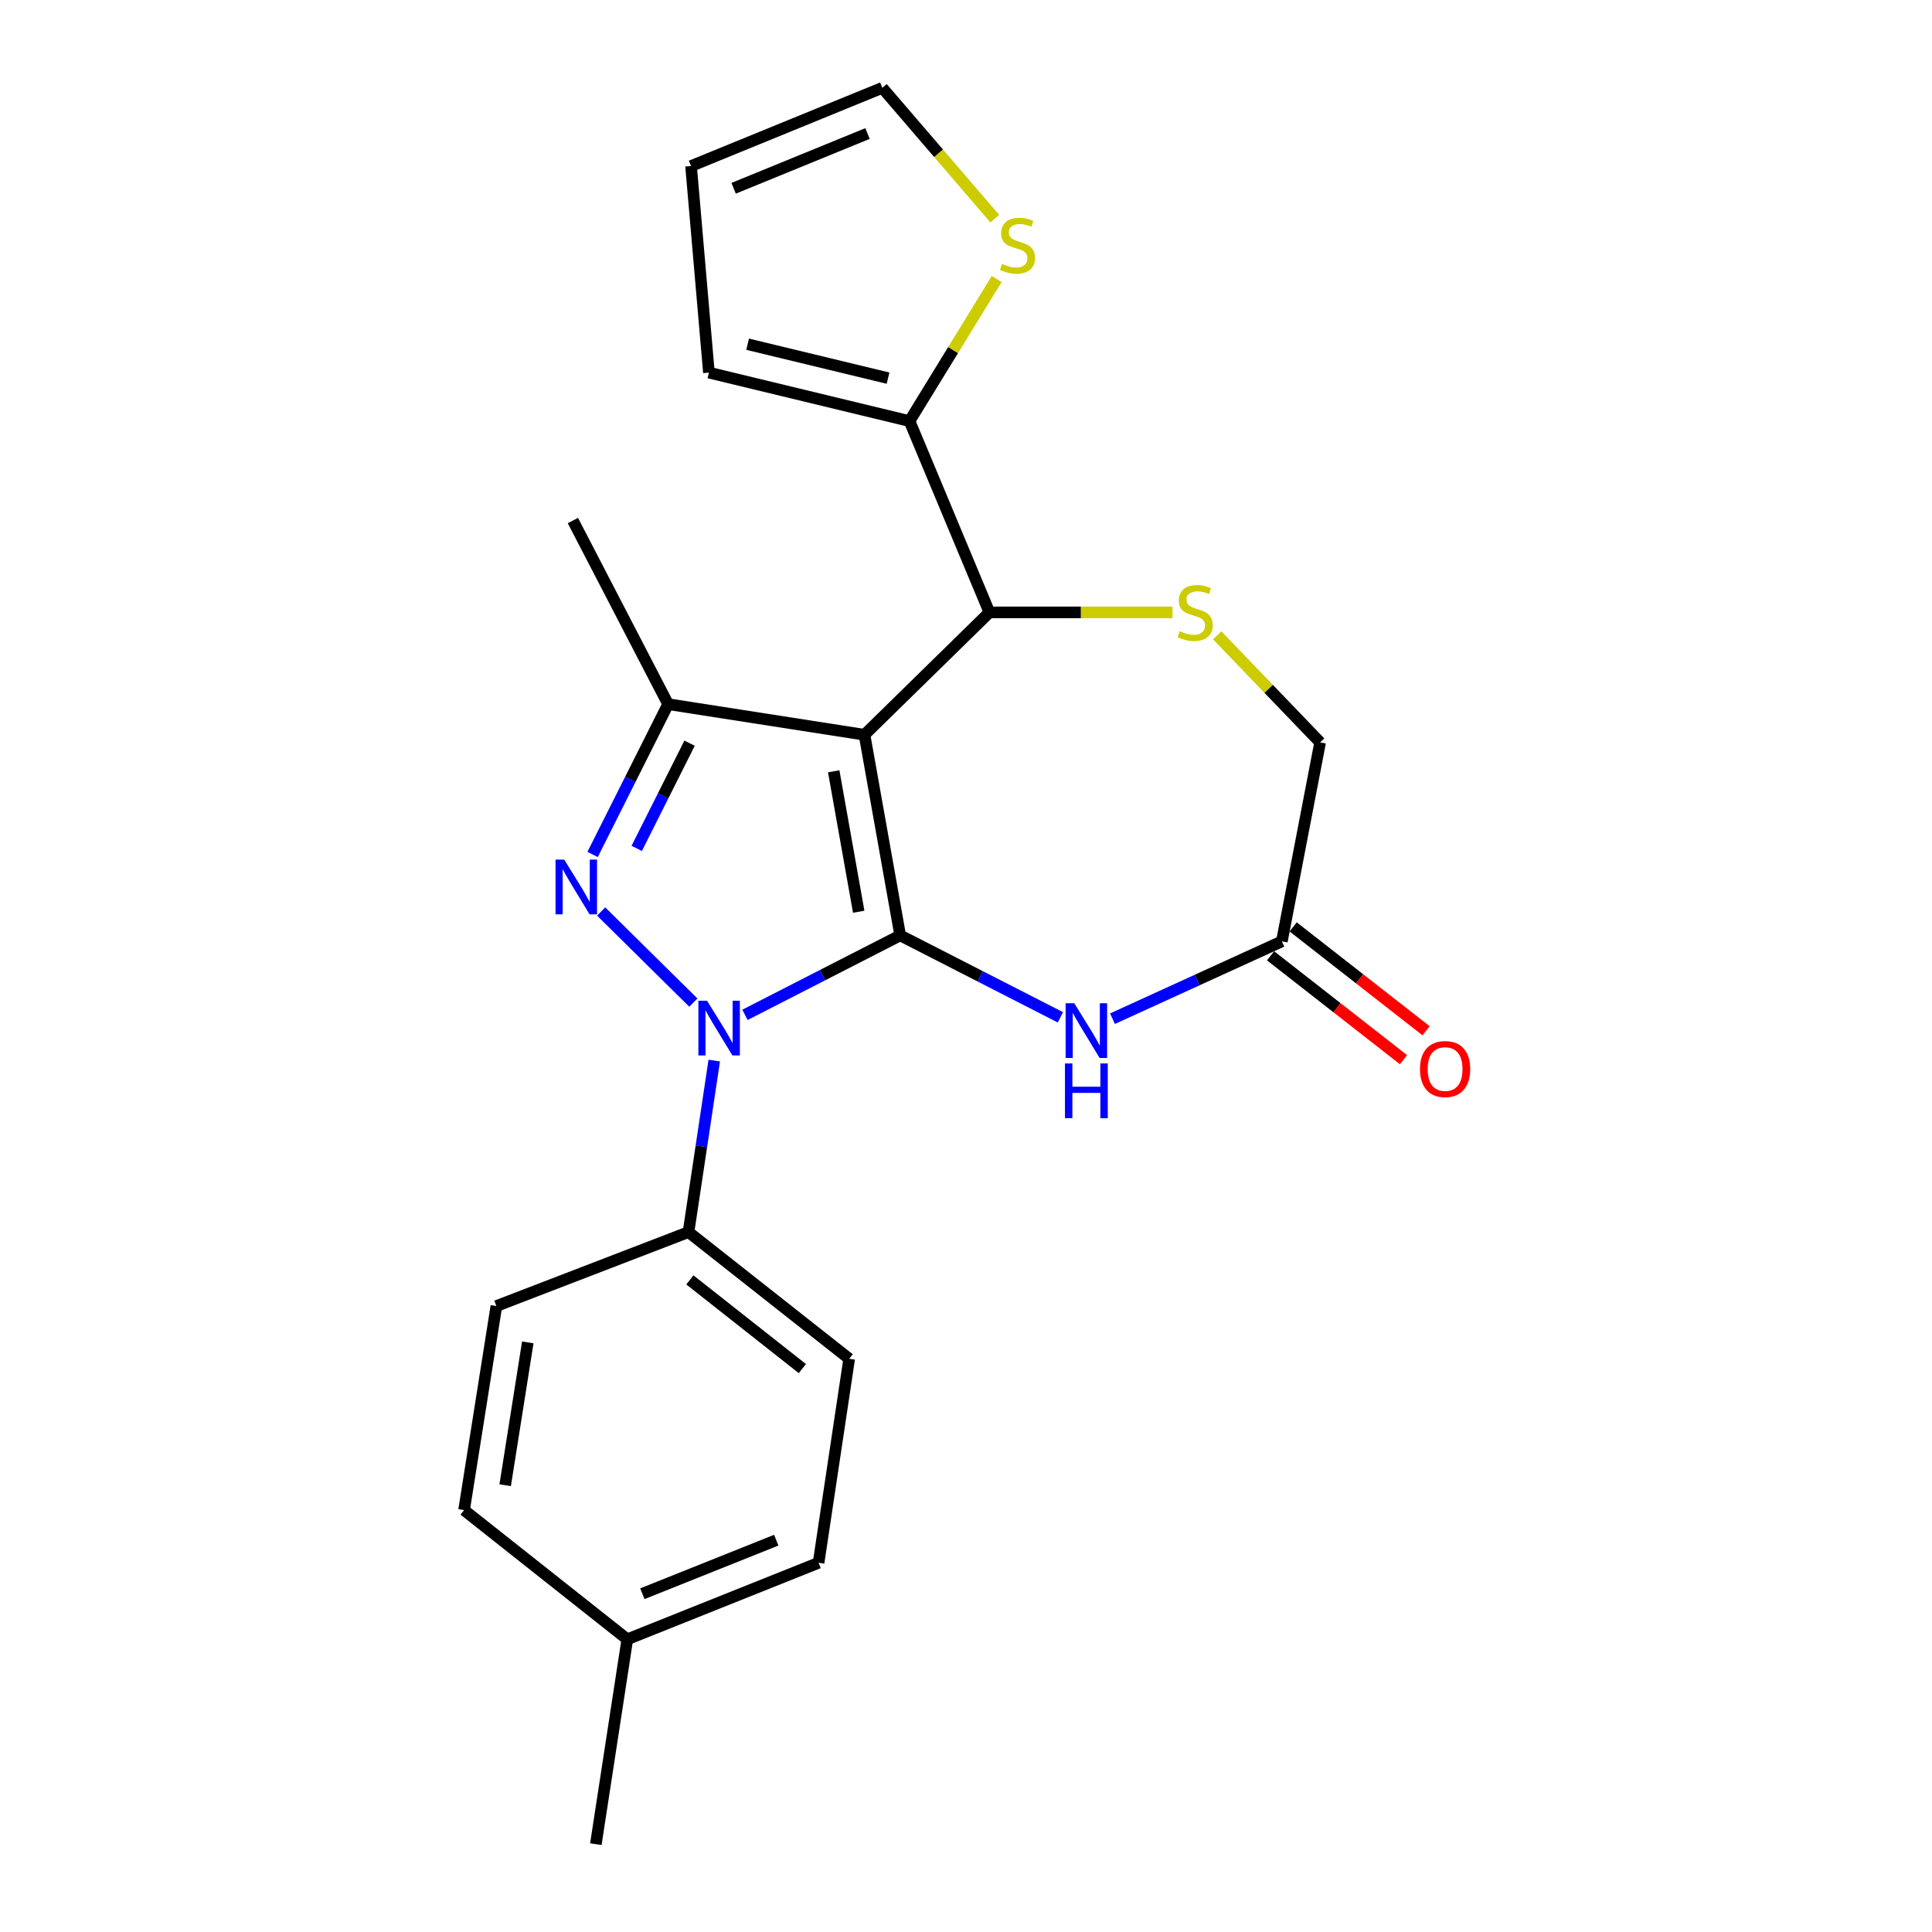<?xml version='1.0' encoding='iso-8859-1'?>
<svg version='1.1' baseProfile='full'
              xmlns='http://www.w3.org/2000/svg'
                      xmlns:rdkit='http://www.rdkit.org/xml'
                      xmlns:xlink='http://www.w3.org/1999/xlink'
                  xml:space='preserve'
width='1000px' height='1000px' viewBox='0 0 1000 1000'>
<!-- END OF HEADER -->
<rect style='opacity:1.0;fill:#FFFFFF;stroke:none' width='1000' height='1000' x='0' y='0'> </rect>
<path class='bond-0' d='M 465.942,484.158 L 447.462,380.313' style='fill:none;fill-rule:evenodd;stroke:#000000;stroke-width:6px;stroke-linecap:butt;stroke-linejoin:miter;stroke-opacity:1' />
<path class='bond-0' d='M 444.466,471.91 L 431.53,399.219' style='fill:none;fill-rule:evenodd;stroke:#000000;stroke-width:6px;stroke-linecap:butt;stroke-linejoin:miter;stroke-opacity:1' />
<path class='bond-1' d='M 465.942,484.158 L 425.767,504.721' style='fill:none;fill-rule:evenodd;stroke:#000000;stroke-width:6px;stroke-linecap:butt;stroke-linejoin:miter;stroke-opacity:1' />
<path class='bond-1' d='M 425.767,504.721 L 385.592,525.283' style='fill:none;fill-rule:evenodd;stroke:#0000FF;stroke-width:6px;stroke-linecap:butt;stroke-linejoin:miter;stroke-opacity:1' />
<path class='bond-4' d='M 465.942,484.158 L 507.4,505.364' style='fill:none;fill-rule:evenodd;stroke:#000000;stroke-width:6px;stroke-linecap:butt;stroke-linejoin:miter;stroke-opacity:1' />
<path class='bond-4' d='M 507.4,505.364 L 548.858,526.569' style='fill:none;fill-rule:evenodd;stroke:#0000FF;stroke-width:6px;stroke-linecap:butt;stroke-linejoin:miter;stroke-opacity:1' />
<path class='bond-3' d='M 447.462,380.313 L 345.812,364.471' style='fill:none;fill-rule:evenodd;stroke:#000000;stroke-width:6px;stroke-linecap:butt;stroke-linejoin:miter;stroke-opacity:1' />
<path class='bond-5' d='M 447.462,380.313 L 512.128,316.966' style='fill:none;fill-rule:evenodd;stroke:#000000;stroke-width:6px;stroke-linecap:butt;stroke-linejoin:miter;stroke-opacity:1' />
<path class='bond-2' d='M 358.881,518.949 L 311.156,471.796' style='fill:none;fill-rule:evenodd;stroke:#0000FF;stroke-width:6px;stroke-linecap:butt;stroke-linejoin:miter;stroke-opacity:1' />
<path class='bond-9' d='M 369.693,548.957 L 363.03,593.341' style='fill:none;fill-rule:evenodd;stroke:#0000FF;stroke-width:6px;stroke-linecap:butt;stroke-linejoin:miter;stroke-opacity:1' />
<path class='bond-9' d='M 363.03,593.341 L 356.367,637.724' style='fill:none;fill-rule:evenodd;stroke:#000000;stroke-width:6px;stroke-linecap:butt;stroke-linejoin:miter;stroke-opacity:1' />
<path class='bond-23' d='M 306.729,442.274 L 326.271,403.372' style='fill:none;fill-rule:evenodd;stroke:#0000FF;stroke-width:6px;stroke-linecap:butt;stroke-linejoin:miter;stroke-opacity:1' />
<path class='bond-23' d='M 326.271,403.372 L 345.812,364.471' style='fill:none;fill-rule:evenodd;stroke:#000000;stroke-width:6px;stroke-linecap:butt;stroke-linejoin:miter;stroke-opacity:1' />
<path class='bond-23' d='M 329.568,439.131 L 343.247,411.9' style='fill:none;fill-rule:evenodd;stroke:#0000FF;stroke-width:6px;stroke-linecap:butt;stroke-linejoin:miter;stroke-opacity:1' />
<path class='bond-23' d='M 343.247,411.9 L 356.926,384.67' style='fill:none;fill-rule:evenodd;stroke:#000000;stroke-width:6px;stroke-linecap:butt;stroke-linejoin:miter;stroke-opacity:1' />
<path class='bond-18' d='M 345.812,364.471 L 296.523,269.429' style='fill:none;fill-rule:evenodd;stroke:#000000;stroke-width:6px;stroke-linecap:butt;stroke-linejoin:miter;stroke-opacity:1' />
<path class='bond-8' d='M 575.825,527.272 L 619.657,507.256' style='fill:none;fill-rule:evenodd;stroke:#0000FF;stroke-width:6px;stroke-linecap:butt;stroke-linejoin:miter;stroke-opacity:1' />
<path class='bond-8' d='M 619.657,507.256 L 663.489,487.24' style='fill:none;fill-rule:evenodd;stroke:#000000;stroke-width:6px;stroke-linecap:butt;stroke-linejoin:miter;stroke-opacity:1' />
<path class='bond-6' d='M 512.128,316.966 L 559.504,316.966' style='fill:none;fill-rule:evenodd;stroke:#000000;stroke-width:6px;stroke-linecap:butt;stroke-linejoin:miter;stroke-opacity:1' />
<path class='bond-6' d='M 559.504,316.966 L 606.88,316.966' style='fill:none;fill-rule:evenodd;stroke:#CCCC00;stroke-width:6px;stroke-linecap:butt;stroke-linejoin:miter;stroke-opacity:1' />
<path class='bond-7' d='M 512.128,316.966 L 470.766,217.955' style='fill:none;fill-rule:evenodd;stroke:#000000;stroke-width:6px;stroke-linecap:butt;stroke-linejoin:miter;stroke-opacity:1' />
<path class='bond-24' d='M 630.036,328.843 L 656.667,356.557' style='fill:none;fill-rule:evenodd;stroke:#CCCC00;stroke-width:6px;stroke-linecap:butt;stroke-linejoin:miter;stroke-opacity:1' />
<path class='bond-24' d='M 656.667,356.557 L 683.299,384.271' style='fill:none;fill-rule:evenodd;stroke:#000000;stroke-width:6px;stroke-linecap:butt;stroke-linejoin:miter;stroke-opacity:1' />
<path class='bond-10' d='M 470.766,217.955 L 493.329,181.184' style='fill:none;fill-rule:evenodd;stroke:#000000;stroke-width:6px;stroke-linecap:butt;stroke-linejoin:miter;stroke-opacity:1' />
<path class='bond-10' d='M 493.329,181.184 L 515.892,144.412' style='fill:none;fill-rule:evenodd;stroke:#CCCC00;stroke-width:6px;stroke-linecap:butt;stroke-linejoin:miter;stroke-opacity:1' />
<path class='bond-12' d='M 470.766,217.955 L 366.932,192.868' style='fill:none;fill-rule:evenodd;stroke:#000000;stroke-width:6px;stroke-linecap:butt;stroke-linejoin:miter;stroke-opacity:1' />
<path class='bond-12' d='M 459.652,195.726 L 386.969,178.164' style='fill:none;fill-rule:evenodd;stroke:#000000;stroke-width:6px;stroke-linecap:butt;stroke-linejoin:miter;stroke-opacity:1' />
<path class='bond-11' d='M 663.489,487.24 L 683.299,384.271' style='fill:none;fill-rule:evenodd;stroke:#000000;stroke-width:6px;stroke-linecap:butt;stroke-linejoin:miter;stroke-opacity:1' />
<path class='bond-14' d='M 657.64,494.725 L 692.044,521.607' style='fill:none;fill-rule:evenodd;stroke:#000000;stroke-width:6px;stroke-linecap:butt;stroke-linejoin:miter;stroke-opacity:1' />
<path class='bond-14' d='M 692.044,521.607 L 726.447,548.49' style='fill:none;fill-rule:evenodd;stroke:#FF0000;stroke-width:6px;stroke-linecap:butt;stroke-linejoin:miter;stroke-opacity:1' />
<path class='bond-14' d='M 669.337,479.755 L 703.741,506.637' style='fill:none;fill-rule:evenodd;stroke:#000000;stroke-width:6px;stroke-linecap:butt;stroke-linejoin:miter;stroke-opacity:1' />
<path class='bond-14' d='M 703.741,506.637 L 738.145,533.52' style='fill:none;fill-rule:evenodd;stroke:#FF0000;stroke-width:6px;stroke-linecap:butt;stroke-linejoin:miter;stroke-opacity:1' />
<path class='bond-16' d='M 356.367,637.724 L 439.535,703.298' style='fill:none;fill-rule:evenodd;stroke:#000000;stroke-width:6px;stroke-linecap:butt;stroke-linejoin:miter;stroke-opacity:1' />
<path class='bond-16' d='M 357.08,662.479 L 415.298,708.381' style='fill:none;fill-rule:evenodd;stroke:#000000;stroke-width:6px;stroke-linecap:butt;stroke-linejoin:miter;stroke-opacity:1' />
<path class='bond-17' d='M 356.367,637.724 L 256.923,676.005' style='fill:none;fill-rule:evenodd;stroke:#000000;stroke-width:6px;stroke-linecap:butt;stroke-linejoin:miter;stroke-opacity:1' />
<path class='bond-13' d='M 514.898,113.175 L 485.792,79.315' style='fill:none;fill-rule:evenodd;stroke:#CCCC00;stroke-width:6px;stroke-linecap:butt;stroke-linejoin:miter;stroke-opacity:1' />
<path class='bond-13' d='M 485.792,79.315 L 456.686,45.455' style='fill:none;fill-rule:evenodd;stroke:#000000;stroke-width:6px;stroke-linecap:butt;stroke-linejoin:miter;stroke-opacity:1' />
<path class='bond-15' d='M 366.932,192.868 L 357.686,85.941' style='fill:none;fill-rule:evenodd;stroke:#000000;stroke-width:6px;stroke-linecap:butt;stroke-linejoin:miter;stroke-opacity:1' />
<path class='bond-26' d='M 456.686,45.455 L 357.686,85.941' style='fill:none;fill-rule:evenodd;stroke:#000000;stroke-width:6px;stroke-linecap:butt;stroke-linejoin:miter;stroke-opacity:1' />
<path class='bond-26' d='M 449.027,69.112 L 379.727,97.452' style='fill:none;fill-rule:evenodd;stroke:#000000;stroke-width:6px;stroke-linecap:butt;stroke-linejoin:miter;stroke-opacity:1' />
<path class='bond-20' d='M 439.535,703.298 L 423.693,808.895' style='fill:none;fill-rule:evenodd;stroke:#000000;stroke-width:6px;stroke-linecap:butt;stroke-linejoin:miter;stroke-opacity:1' />
<path class='bond-19' d='M 256.923,676.005 L 240.205,781.623' style='fill:none;fill-rule:evenodd;stroke:#000000;stroke-width:6px;stroke-linecap:butt;stroke-linejoin:miter;stroke-opacity:1' />
<path class='bond-19' d='M 273.18,694.818 L 261.477,768.75' style='fill:none;fill-rule:evenodd;stroke:#000000;stroke-width:6px;stroke-linecap:butt;stroke-linejoin:miter;stroke-opacity:1' />
<path class='bond-21' d='M 240.205,781.623 L 324.693,848.495' style='fill:none;fill-rule:evenodd;stroke:#000000;stroke-width:6px;stroke-linecap:butt;stroke-linejoin:miter;stroke-opacity:1' />
<path class='bond-25' d='M 423.693,808.895 L 324.693,848.495' style='fill:none;fill-rule:evenodd;stroke:#000000;stroke-width:6px;stroke-linecap:butt;stroke-linejoin:miter;stroke-opacity:1' />
<path class='bond-25' d='M 401.788,797.196 L 332.487,824.916' style='fill:none;fill-rule:evenodd;stroke:#000000;stroke-width:6px;stroke-linecap:butt;stroke-linejoin:miter;stroke-opacity:1' />
<path class='bond-22' d='M 324.693,848.495 L 308.408,954.545' style='fill:none;fill-rule:evenodd;stroke:#000000;stroke-width:6px;stroke-linecap:butt;stroke-linejoin:miter;stroke-opacity:1' />
<path  class='atom-2' d='M 365.959 517.968
L 375.239 532.968
Q 376.159 534.448, 377.639 537.128
Q 379.119 539.808, 379.199 539.968
L 379.199 517.968
L 382.959 517.968
L 382.959 546.288
L 379.079 546.288
L 369.119 529.888
Q 367.959 527.968, 366.719 525.768
Q 365.519 523.568, 365.159 522.888
L 365.159 546.288
L 361.479 546.288
L 361.479 517.968
L 365.959 517.968
' fill='#0000FF'/>
<path  class='atom-3' d='M 292.026 444.921
L 301.306 459.921
Q 302.226 461.401, 303.706 464.081
Q 305.186 466.761, 305.266 466.921
L 305.266 444.921
L 309.026 444.921
L 309.026 473.241
L 305.146 473.241
L 295.186 456.841
Q 294.026 454.921, 292.786 452.721
Q 291.586 450.521, 291.226 449.841
L 291.226 473.241
L 287.546 473.241
L 287.546 444.921
L 292.026 444.921
' fill='#0000FF'/>
<path  class='atom-5' d='M 556.044 519.287
L 565.324 534.287
Q 566.244 535.767, 567.724 538.447
Q 569.204 541.127, 569.284 541.287
L 569.284 519.287
L 573.044 519.287
L 573.044 547.607
L 569.164 547.607
L 559.204 531.207
Q 558.044 529.287, 556.804 527.087
Q 555.604 524.887, 555.244 524.207
L 555.244 547.607
L 551.564 547.607
L 551.564 519.287
L 556.044 519.287
' fill='#0000FF'/>
<path  class='atom-5' d='M 551.224 550.439
L 555.064 550.439
L 555.064 562.479
L 569.544 562.479
L 569.544 550.439
L 573.384 550.439
L 573.384 578.759
L 569.544 578.759
L 569.544 565.679
L 555.064 565.679
L 555.064 578.759
L 551.224 578.759
L 551.224 550.439
' fill='#0000FF'/>
<path  class='atom-7' d='M 610.622 326.686
Q 610.942 326.806, 612.262 327.366
Q 613.582 327.926, 615.022 328.286
Q 616.502 328.606, 617.942 328.606
Q 620.622 328.606, 622.182 327.326
Q 623.742 326.006, 623.742 323.726
Q 623.742 322.166, 622.942 321.206
Q 622.182 320.246, 620.982 319.726
Q 619.782 319.206, 617.782 318.606
Q 615.262 317.846, 613.742 317.126
Q 612.262 316.406, 611.182 314.886
Q 610.142 313.366, 610.142 310.806
Q 610.142 307.246, 612.542 305.046
Q 614.982 302.846, 619.782 302.846
Q 623.062 302.846, 626.782 304.406
L 625.862 307.486
Q 622.462 306.086, 619.902 306.086
Q 617.142 306.086, 615.622 307.246
Q 614.102 308.366, 614.142 310.326
Q 614.142 311.846, 614.902 312.766
Q 615.702 313.686, 616.822 314.206
Q 617.982 314.726, 619.902 315.326
Q 622.462 316.126, 623.982 316.926
Q 625.502 317.726, 626.582 319.366
Q 627.702 320.966, 627.702 323.726
Q 627.702 327.646, 625.062 329.766
Q 622.462 331.846, 618.102 331.846
Q 615.582 331.846, 613.662 331.286
Q 611.782 330.766, 609.542 329.846
L 610.622 326.686
' fill='#CCCC00'/>
<path  class='atom-11' d='M 518.662 136.58
Q 518.982 136.7, 520.302 137.26
Q 521.622 137.82, 523.062 138.18
Q 524.542 138.5, 525.982 138.5
Q 528.662 138.5, 530.222 137.22
Q 531.782 135.9, 531.782 133.62
Q 531.782 132.06, 530.982 131.1
Q 530.222 130.14, 529.022 129.62
Q 527.822 129.1, 525.822 128.5
Q 523.302 127.74, 521.782 127.02
Q 520.302 126.3, 519.222 124.78
Q 518.182 123.26, 518.182 120.7
Q 518.182 117.14, 520.582 114.94
Q 523.022 112.74, 527.822 112.74
Q 531.102 112.74, 534.822 114.3
L 533.902 117.38
Q 530.502 115.98, 527.942 115.98
Q 525.182 115.98, 523.662 117.14
Q 522.142 118.26, 522.182 120.22
Q 522.182 121.74, 522.942 122.66
Q 523.742 123.58, 524.862 124.1
Q 526.022 124.62, 527.942 125.22
Q 530.502 126.02, 532.022 126.82
Q 533.542 127.62, 534.622 129.26
Q 535.742 130.86, 535.742 133.62
Q 535.742 137.54, 533.102 139.66
Q 530.502 141.74, 526.142 141.74
Q 523.622 141.74, 521.702 141.18
Q 519.822 140.66, 517.582 139.74
L 518.662 136.58
' fill='#CCCC00'/>
<path  class='atom-15' d='M 734.977 553.337
Q 734.977 546.537, 738.337 542.737
Q 741.697 538.937, 747.977 538.937
Q 754.257 538.937, 757.617 542.737
Q 760.977 546.537, 760.977 553.337
Q 760.977 560.217, 757.577 564.137
Q 754.177 568.017, 747.977 568.017
Q 741.737 568.017, 738.337 564.137
Q 734.977 560.257, 734.977 553.337
M 747.977 564.817
Q 752.297 564.817, 754.617 561.937
Q 756.977 559.017, 756.977 553.337
Q 756.977 547.777, 754.617 544.977
Q 752.297 542.137, 747.977 542.137
Q 743.657 542.137, 741.297 544.937
Q 738.977 547.737, 738.977 553.337
Q 738.977 559.057, 741.297 561.937
Q 743.657 564.817, 747.977 564.817
' fill='#FF0000'/>
</svg>
